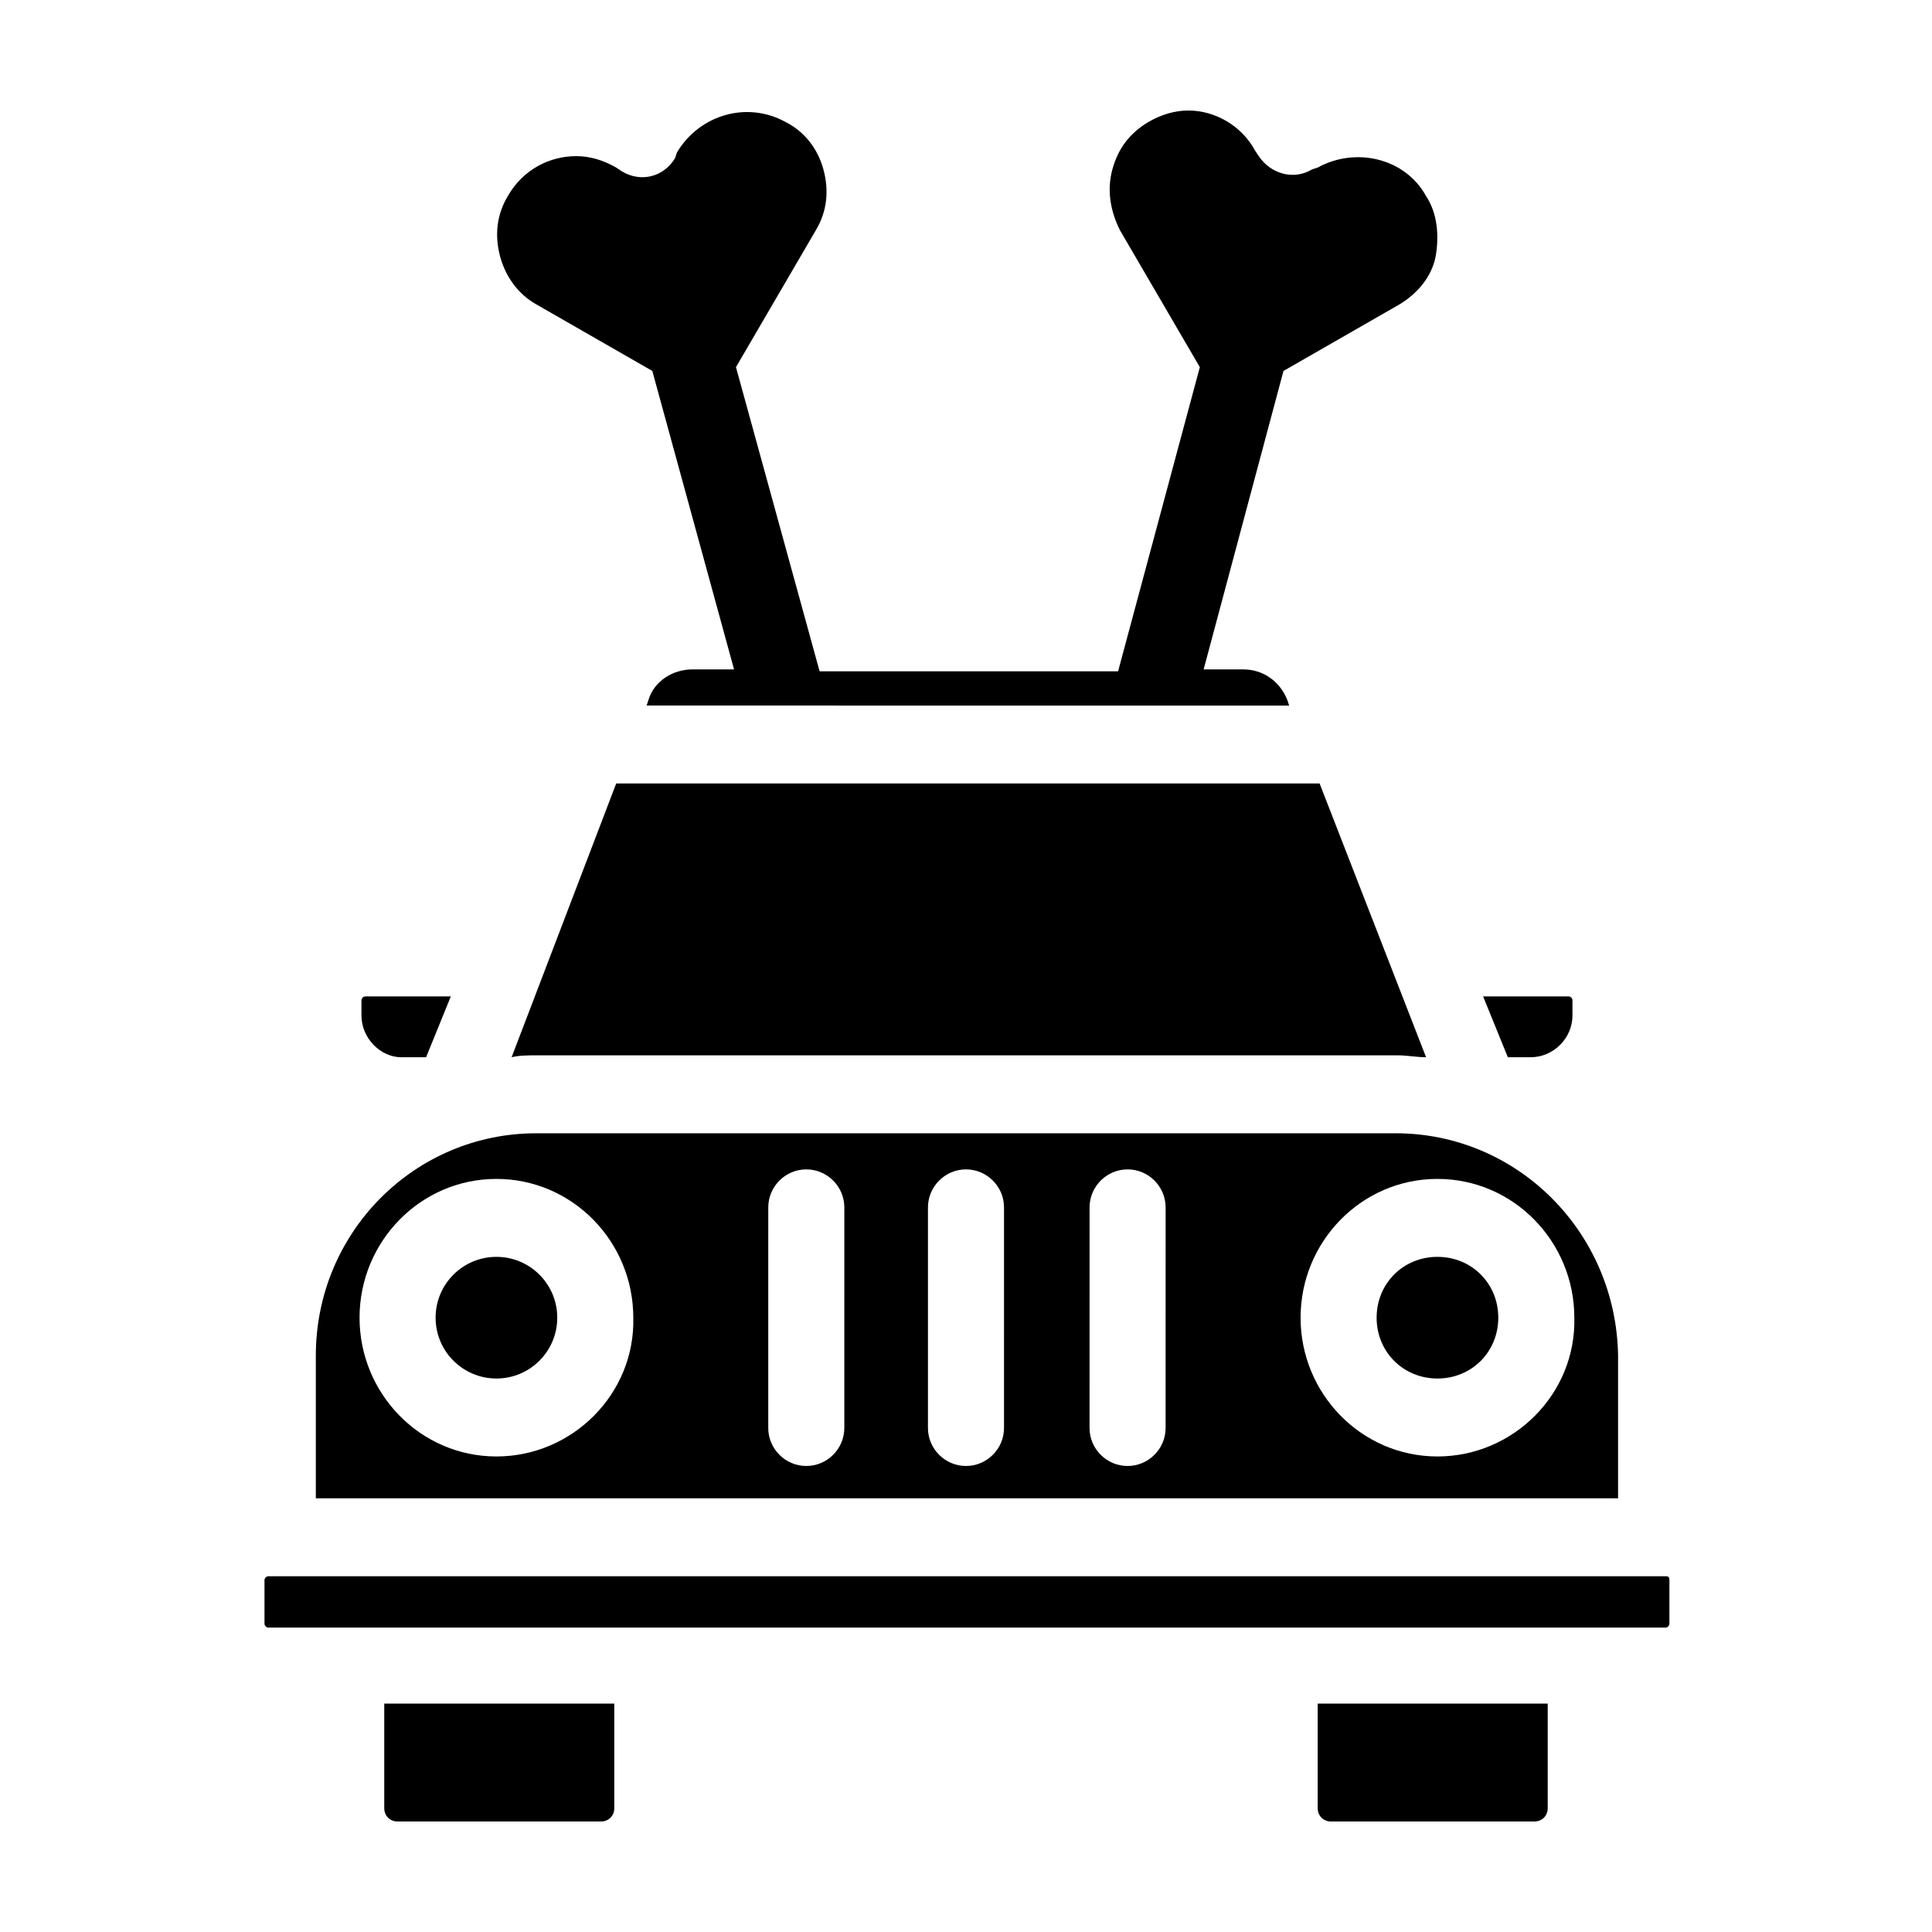 <?xml version="1.0" encoding="UTF-8"?>
<!-- Uploaded to: ICON Repo, www.svgrepo.com, Generator: ICON Repo Mixer Tools -->
<svg fill="#000000" width="800px" height="800px" version="1.1" viewBox="144 144 512 512" xmlns="http://www.w3.org/2000/svg">
 <g>
  <path d="m239.79 413.1v-4.031c0-0.504 0.504-1.008 1.008-1.008h22.672l-6.551 16.121h-6.551c-5.539 0-10.578-5.035-10.578-11.082z"/>
  <path d="m245.83 595.48h60.961v27.711c0 2.016-1.512 3.527-3.527 3.527l-53.906-0.004c-2.016 0-3.527-1.512-3.527-3.527v-27.707z"/>
  <path d="m307.3 351.63h186.41l28.215 72.547c-2.519 0-5.039-0.504-7.559-0.504h-228.23c-2.016 0-4.535 0-6.551 0.504z"/>
  <path d="m493.2 595.48h60.961v27.711c0 2.016-1.512 3.527-3.527 3.527l-53.906-0.004c-2.016 0-3.527-1.512-3.527-3.527z"/>
  <path d="m543.59 424.18-6.551-16.121h22.672c0.504 0 1.008 0.504 1.008 1.008v4.031c0 6.047-5.039 11.082-11.082 11.082z"/>
  <path d="m291.68 493.2c0 8.902-7.219 16.121-16.121 16.121-8.906 0-16.121-7.219-16.121-16.121s7.215-16.121 16.121-16.121c8.902 0 16.121 7.219 16.121 16.121"/>
  <path d="m524.94 477.08c-9.07 0-16.121 7.055-16.121 16.121 0 9.07 7.055 16.121 16.121 16.121 9.07 0 16.121-7.055 16.121-16.121 0.004-9.07-7.051-16.121-16.121-16.121zm0 0c-9.07 0-16.121 7.055-16.121 16.121 0 9.07 7.055 16.121 16.121 16.121 9.07 0 16.121-7.055 16.121-16.121 0.004-9.07-7.051-16.121-16.121-16.121zm-11.082-32.75h-227.72c-32.242 0-58.441 26.199-58.441 58.945v37.789h345.11v-37.785c-0.504-32.75-26.703-58.949-58.945-58.949zm-238.3 85.648c-20.152 0-36.273-16.625-36.273-36.777s16.121-36.777 36.273-36.777 36.273 16.625 36.273 36.777c0.504 20.152-16.121 36.777-36.273 36.777zm92.195-7.555c0 5.543-4.535 10.078-10.078 10.078s-10.078-4.535-10.078-10.078l0.004-58.445c0-5.543 4.535-10.078 10.078-10.078 5.543 0 10.078 4.535 10.078 10.078zm42.32 0c0 5.543-4.535 10.078-10.078 10.078-5.543 0-10.078-4.535-10.078-10.078l0.004-58.445c0-5.543 4.535-10.078 10.078-10.078s10.078 4.535 10.078 10.078zm42.824 0c0 5.543-4.535 10.078-10.078 10.078-5.543 0-10.078-4.535-10.078-10.078l0.004-58.445c0-5.543 4.535-10.078 10.078-10.078s10.078 4.535 10.078 10.078zm72.043 7.555c-20.152 0-36.273-16.625-36.273-36.777s16.121-36.777 36.273-36.777 36.273 16.625 36.273 36.777c0.508 20.152-16.121 36.777-36.273 36.777zm0-52.898c-9.07 0-16.121 7.055-16.121 16.121 0 9.07 7.055 16.121 16.121 16.121 9.07 0 16.121-7.055 16.121-16.121 0.004-9.07-7.051-16.121-16.121-16.121zm0 0c-9.07 0-16.121 7.055-16.121 16.121 0 9.07 7.055 16.121 16.121 16.121 9.07 0 16.121-7.055 16.121-16.121 0.004-9.07-7.051-16.121-16.121-16.121zm0 0c-9.07 0-16.121 7.055-16.121 16.121 0 9.07 7.055 16.121 16.121 16.121 9.07 0 16.121-7.055 16.121-16.121 0.004-9.07-7.051-16.121-16.121-16.121z"/>
  <path d="m586.41 562.73v11.586c0 0.504-0.504 1.008-1.008 1.008h-370.3c-0.504 0-1.008-0.504-1.008-1.008v-11.586c0-0.504 0.504-1.008 1.008-1.008h370.3c0.5 0 1.004 0 1.004 1.008z"/>
  <path d="m521.92 195.96c-5.543-10.078-18.641-13.098-28.719-7.559l-1.512 0.504c-5.039 3.023-11.082 1.008-14.105-3.527l-1.008-1.512c-3.527-6.547-10.582-10.578-17.633-10.578-3.527 0-7.055 1.008-10.578 3.023-5.039 3.023-8.062 7.055-9.574 12.594-1.512 5.543-0.504 11.082 2.016 16.121l21.16 36.273-21.664 80.609h-79.098l-22.168-80.609 21.16-36.273c3.023-5.039 3.527-10.578 2.016-16.121-1.512-5.543-5.039-10.078-10.078-12.594-10.078-5.543-22.672-2.016-28.719 8.062l-0.504 1.512c-3.023 5.039-9.07 6.551-14.105 3.527l-1.512-1.012c-3.527-2.016-7.055-3.023-10.578-3.023-7.055 0-14.105 3.527-18.137 10.578-3.023 5.039-3.527 10.578-2.016 16.121 1.512 5.543 5.039 10.078 9.574 12.594l30.73 17.633 21.664 79.098h-11.082c-5.039 0-10.078 3.023-11.586 8.062l-0.504 1.512 170.28 0.004-0.504-1.512c-2.016-5.039-6.551-8.062-11.586-8.062h-10.578l21.16-79.098 30.73-17.633c5.039-3.023 8.566-7.559 9.574-12.594 1.004-5.543 0.5-11.59-2.519-16.121z"/>
 </g>
</svg>